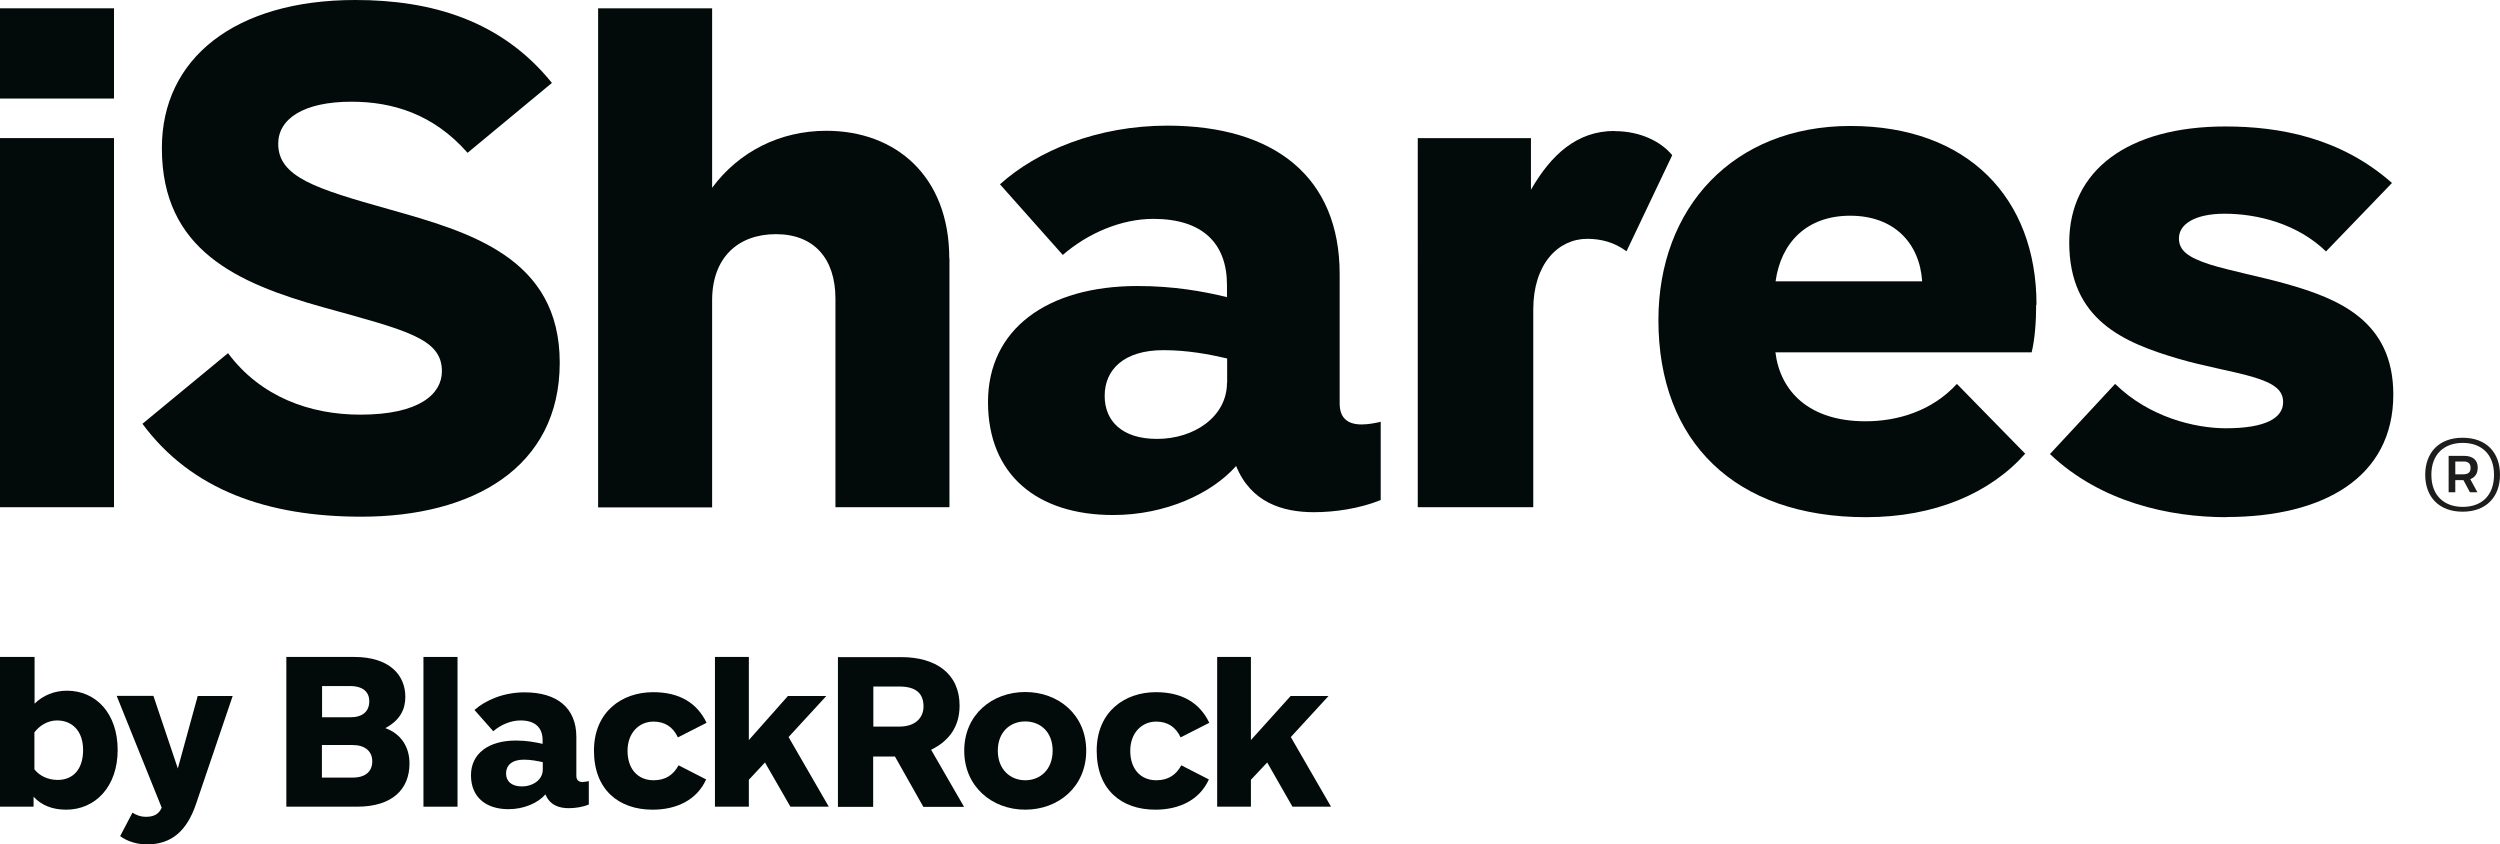 <?xml version="1.0" encoding="UTF-8"?>
<svg id="Artwork" xmlns="http://www.w3.org/2000/svg" viewBox="0 0 150.43 50.8">
  <defs>
    <style>
      .cls-1 {
        fill: #1d1d1b;
      }

      .cls-2 {
        fill: #020a0a;
      }
    </style>
  </defs>
  <path class="cls-1" d="M150.43,28.57c0,1.33-.83,2.22-2.25,2.22s-2.25-.89-2.25-2.22.82-2.23,2.25-2.23,2.25.89,2.25,2.23ZM150.07,28.57c0-1.25-.77-1.92-1.88-1.92s-1.89.67-1.89,1.92.77,1.93,1.89,1.93,1.88-.67,1.88-1.93ZM148.64,28.83l.43.79h-.45l-.39-.73h-.49v.73h-.4v-2.19h.93c.54,0,.82.27.82.7,0,.38-.17.59-.44.7ZM148.66,28.15c0-.24-.13-.38-.4-.38h-.52v.77h.46c.3,0,.46-.1.46-.39Z"/>
  <g>
    <rect class="cls-2" x="0" y=".5" width="6.86" height="5.43"/>
    <rect class="cls-2" x="0" y="8.31" width="6.86" height="22.21"/>
  </g>
  <path class="cls-2" d="M122.54,18.33c0-6.43-4.15-10.75-11.2-10.75s-11.55,4.92-11.55,11.68c0,7.32,4.61,11.86,12.49,11.86,4.13,0,7.47-1.44,9.58-3.82l-4.11-4.2c-1.5,1.64-3.58,2.25-5.5,2.25-3.38,0-5.13-1.79-5.42-4.15h15.42c.19-.79.27-1.84.27-2.86ZM106.84,16.93c.32-2.32,1.86-3.95,4.49-3.95s4.18,1.64,4.33,3.95h-8.82Z"/>
  <path class="cls-2" d="M133.96,31.12c-3.4,0-7.55-.89-10.61-3.8l3.92-4.22c2.05,2.01,4.81,2.67,6.67,2.67,2.39,0,3.44-.62,3.44-1.57,0-.72-.52-1.13-1.83-1.52-1.14-.34-2.94-.64-4.46-1.09-3.3-.97-6.58-2.34-6.58-7,0-4.32,3.51-6.98,9.4-6.98,3.25,0,6.93.67,10.02,3.4l-3.97,4.12c-1.73-1.68-4.15-2.27-6.1-2.27-1.77,0-2.75.62-2.75,1.48,0,.72.52,1.14,1.85,1.57,1.16.37,3.08.74,4.6,1.17,3.17.89,6.45,2.24,6.45,6.66,0,4.98-4.19,7.37-10.04,7.37Z"/>
  <path class="cls-2" d="M28.13,9.19c-2.05-2.33-4.51-3.07-6.98-3.07-2.9,0-4.41,1.04-4.41,2.53,0,2.01,2.29,2.71,6.66,3.94,4.82,1.36,10.28,2.89,10.28,9.23s-5.27,9.27-11.94,9.27c-5.63,0-10.22-1.6-13.17-5.59l5.15-4.25c1.96,2.63,4.93,3.7,7.96,3.7,3.6,0,4.91-1.27,4.91-2.61,0-1.97-2.09-2.45-7.14-3.85-5.19-1.45-9.71-3.45-9.71-9.57C9.73,3.51,14.15,0,21.38,0c4.57,0,8.79,1.22,11.83,4.99l-5.07,4.2Z"/>
  <path class="cls-2" d="M97.15,7.89c1.6,0,2.84.67,3.47,1.45l-2.75,5.78c-.71-.53-1.52-.75-2.36-.75-1.75,0-3.25,1.51-3.25,4.25v11.9h-6.95V8.31h6.81v3.11c1.22-2.12,2.77-3.54,5.03-3.54Z"/>
  <path class="cls-2" d="M57.13,15.55v14.97h-6.86v-12.55c0-2.41-1.29-3.88-3.58-3.88s-3.84,1.42-3.84,3.98v12.46h-6.86V.5h6.86v10.8c1.61-2.18,4.09-3.43,6.87-3.43,4.18,0,7.4,2.73,7.4,7.68Z"/>
  <path class="cls-2" d="M81.93,25.54c-.9,0-1.32-.44-1.32-1.27v-7.78c0-5.82-3.9-8.93-10.37-8.93-4.2,0-7.83,1.51-10.07,3.53l3.78,4.25c1.51-1.31,3.52-2.17,5.45-2.17,2.99,0,4.43,1.5,4.43,3.98v.73c-1.43-.35-3.2-.67-5.38-.67-5.46,0-9,2.61-9,6.98s2.95,6.8,7.53,6.8c3.14,0,5.92-1.28,7.4-2.95.89,2.19,2.79,2.78,4.68,2.78,1.24,0,2.73-.21,4.02-.73v-4.71c-.29.07-.73.16-1.15.16ZM73.83,23.03c0,2.04-1.97,3.38-4.21,3.38-2.12,0-3.15-1.09-3.15-2.59,0-1.59,1.17-2.75,3.53-2.75,1.46,0,2.77.25,3.84.5v1.47Z"/>
  <rect class="cls-2" x="25.48" y="39.53" width="2.05" height="9.01"/>
  <path class="cls-2" d="M61.69,41.64c-1.99,0-3.67,1.36-3.67,3.53s1.68,3.55,3.67,3.55,3.67-1.37,3.67-3.55-1.69-3.53-3.67-3.53ZM61.69,46.95c-.89,0-1.65-.64-1.65-1.78s.76-1.76,1.65-1.76,1.65.61,1.65,1.76-.76,1.78-1.65,1.78Z"/>
  <path class="cls-2" d="M23.19,43.81c.89-.48,1.2-1.13,1.2-1.88,0-1.31-.95-2.4-3.08-2.4h-4.08v9.01h4.25c2.14,0,3.16-1.06,3.16-2.6,0-1.01-.52-1.79-1.46-2.13ZM19.38,41.28h1.7c.68,0,1.14.3,1.14.91s-.39.97-1.14.97h-1.7v-1.88ZM21.22,46.79h-1.85s0-1.96,0-1.96h1.85c.74,0,1.18.37,1.18.98s-.41.98-1.18.98Z"/>
  <path class="cls-2" d="M42.51,43.48c-.57-1.18-1.62-1.83-3.21-1.83-1.88,0-3.56,1.18-3.56,3.52s1.48,3.55,3.53,3.55c1.44,0,2.66-.58,3.22-1.82l-1.66-.85c-.3.56-.77.9-1.5.9-.95,0-1.57-.68-1.57-1.77s.7-1.76,1.56-1.76c.66,0,1.17.3,1.47.95l1.71-.87Z"/>
  <path class="cls-2" d="M72.76,43.48c-.57-1.18-1.62-1.83-3.21-1.83-1.88,0-3.56,1.18-3.56,3.52s1.48,3.55,3.53,3.55c1.44,0,2.66-.58,3.22-1.82l-1.66-.85c-.3.56-.77.9-1.5.9-.95,0-1.57-.68-1.57-1.77s.7-1.76,1.56-1.76c.66,0,1.17.3,1.47.95l1.71-.87Z"/>
  <path class="cls-2" d="M56.04,45.11c1.09-.54,1.7-1.41,1.7-2.65,0-1.94-1.44-2.92-3.51-2.92h-3.81v9.01h2.12v-3.03h1.31l1.71,3.03h2.45l-1.98-3.43ZM54.12,43.72h-1.57s0-2.41,0-2.41h1.57c1,0,1.45.42,1.45,1.2,0,.66-.47,1.21-1.45,1.21Z"/>
  <path class="cls-2" d="M35.08,47.06c-.27,0-.4-.13-.4-.38v-2.34c0-1.75-1.17-2.68-3.11-2.68-1.26,0-2.34.46-3.02,1.06l1.13,1.28c.45-.39,1.06-.65,1.64-.65.9,0,1.33.45,1.33,1.19v.22c-.43-.1-.96-.2-1.61-.2-1.64,0-2.7.78-2.7,2.09s.89,2.04,2.26,2.04c.94,0,1.78-.38,2.22-.89.27.66.84.83,1.4.83.37,0,.82-.06,1.21-.22v-1.41c-.09.02-.22.05-.35.05ZM32.66,46.31c0,.61-.59,1.01-1.26,1.01-.64,0-.95-.33-.95-.78,0-.48.35-.83,1.06-.83.44,0,.83.08,1.15.15v.44Z"/>
  <polygon class="cls-2" points="80.09 48.54 77.67 44.35 79.94 41.88 77.66 41.88 75.27 44.53 75.27 39.53 73.24 39.53 73.24 48.54 75.27 48.54 75.27 46.92 76.25 45.88 77.77 48.54 80.09 48.54"/>
  <polygon class="cls-2" points="49.87 48.54 47.45 44.35 49.72 41.88 47.41 41.88 45.06 44.53 45.06 39.53 43.02 39.53 43.02 48.54 45.06 48.54 45.06 46.92 46.03 45.88 47.56 48.54 49.87 48.54"/>
  <path class="cls-2" d="M11.9,41.87l-1.2,4.37-1.47-4.37h-2.21l2.71,6.73c-.16.36-.43.55-.96.55-.26,0-.54-.08-.8-.25l-.74,1.41c.41.31,1.02.5,1.6.5,1.52,0,2.42-.84,2.96-2.42l2.21-6.51h-2.12Z"/>
  <path class="cls-2" d="M4.03,41.56c-.75,0-1.44.28-1.95.78v-2.81H0v9.01h2.02v-.6c.48.52,1.13.78,1.96.78,1.76,0,3.1-1.39,3.1-3.59s-1.3-3.57-3.06-3.57ZM3.48,46.93c-.59,0-1.1-.24-1.41-.64v-2.22c.27-.37.77-.72,1.36-.72.9,0,1.57.62,1.57,1.78s-.6,1.8-1.53,1.8Z"/>
</svg>